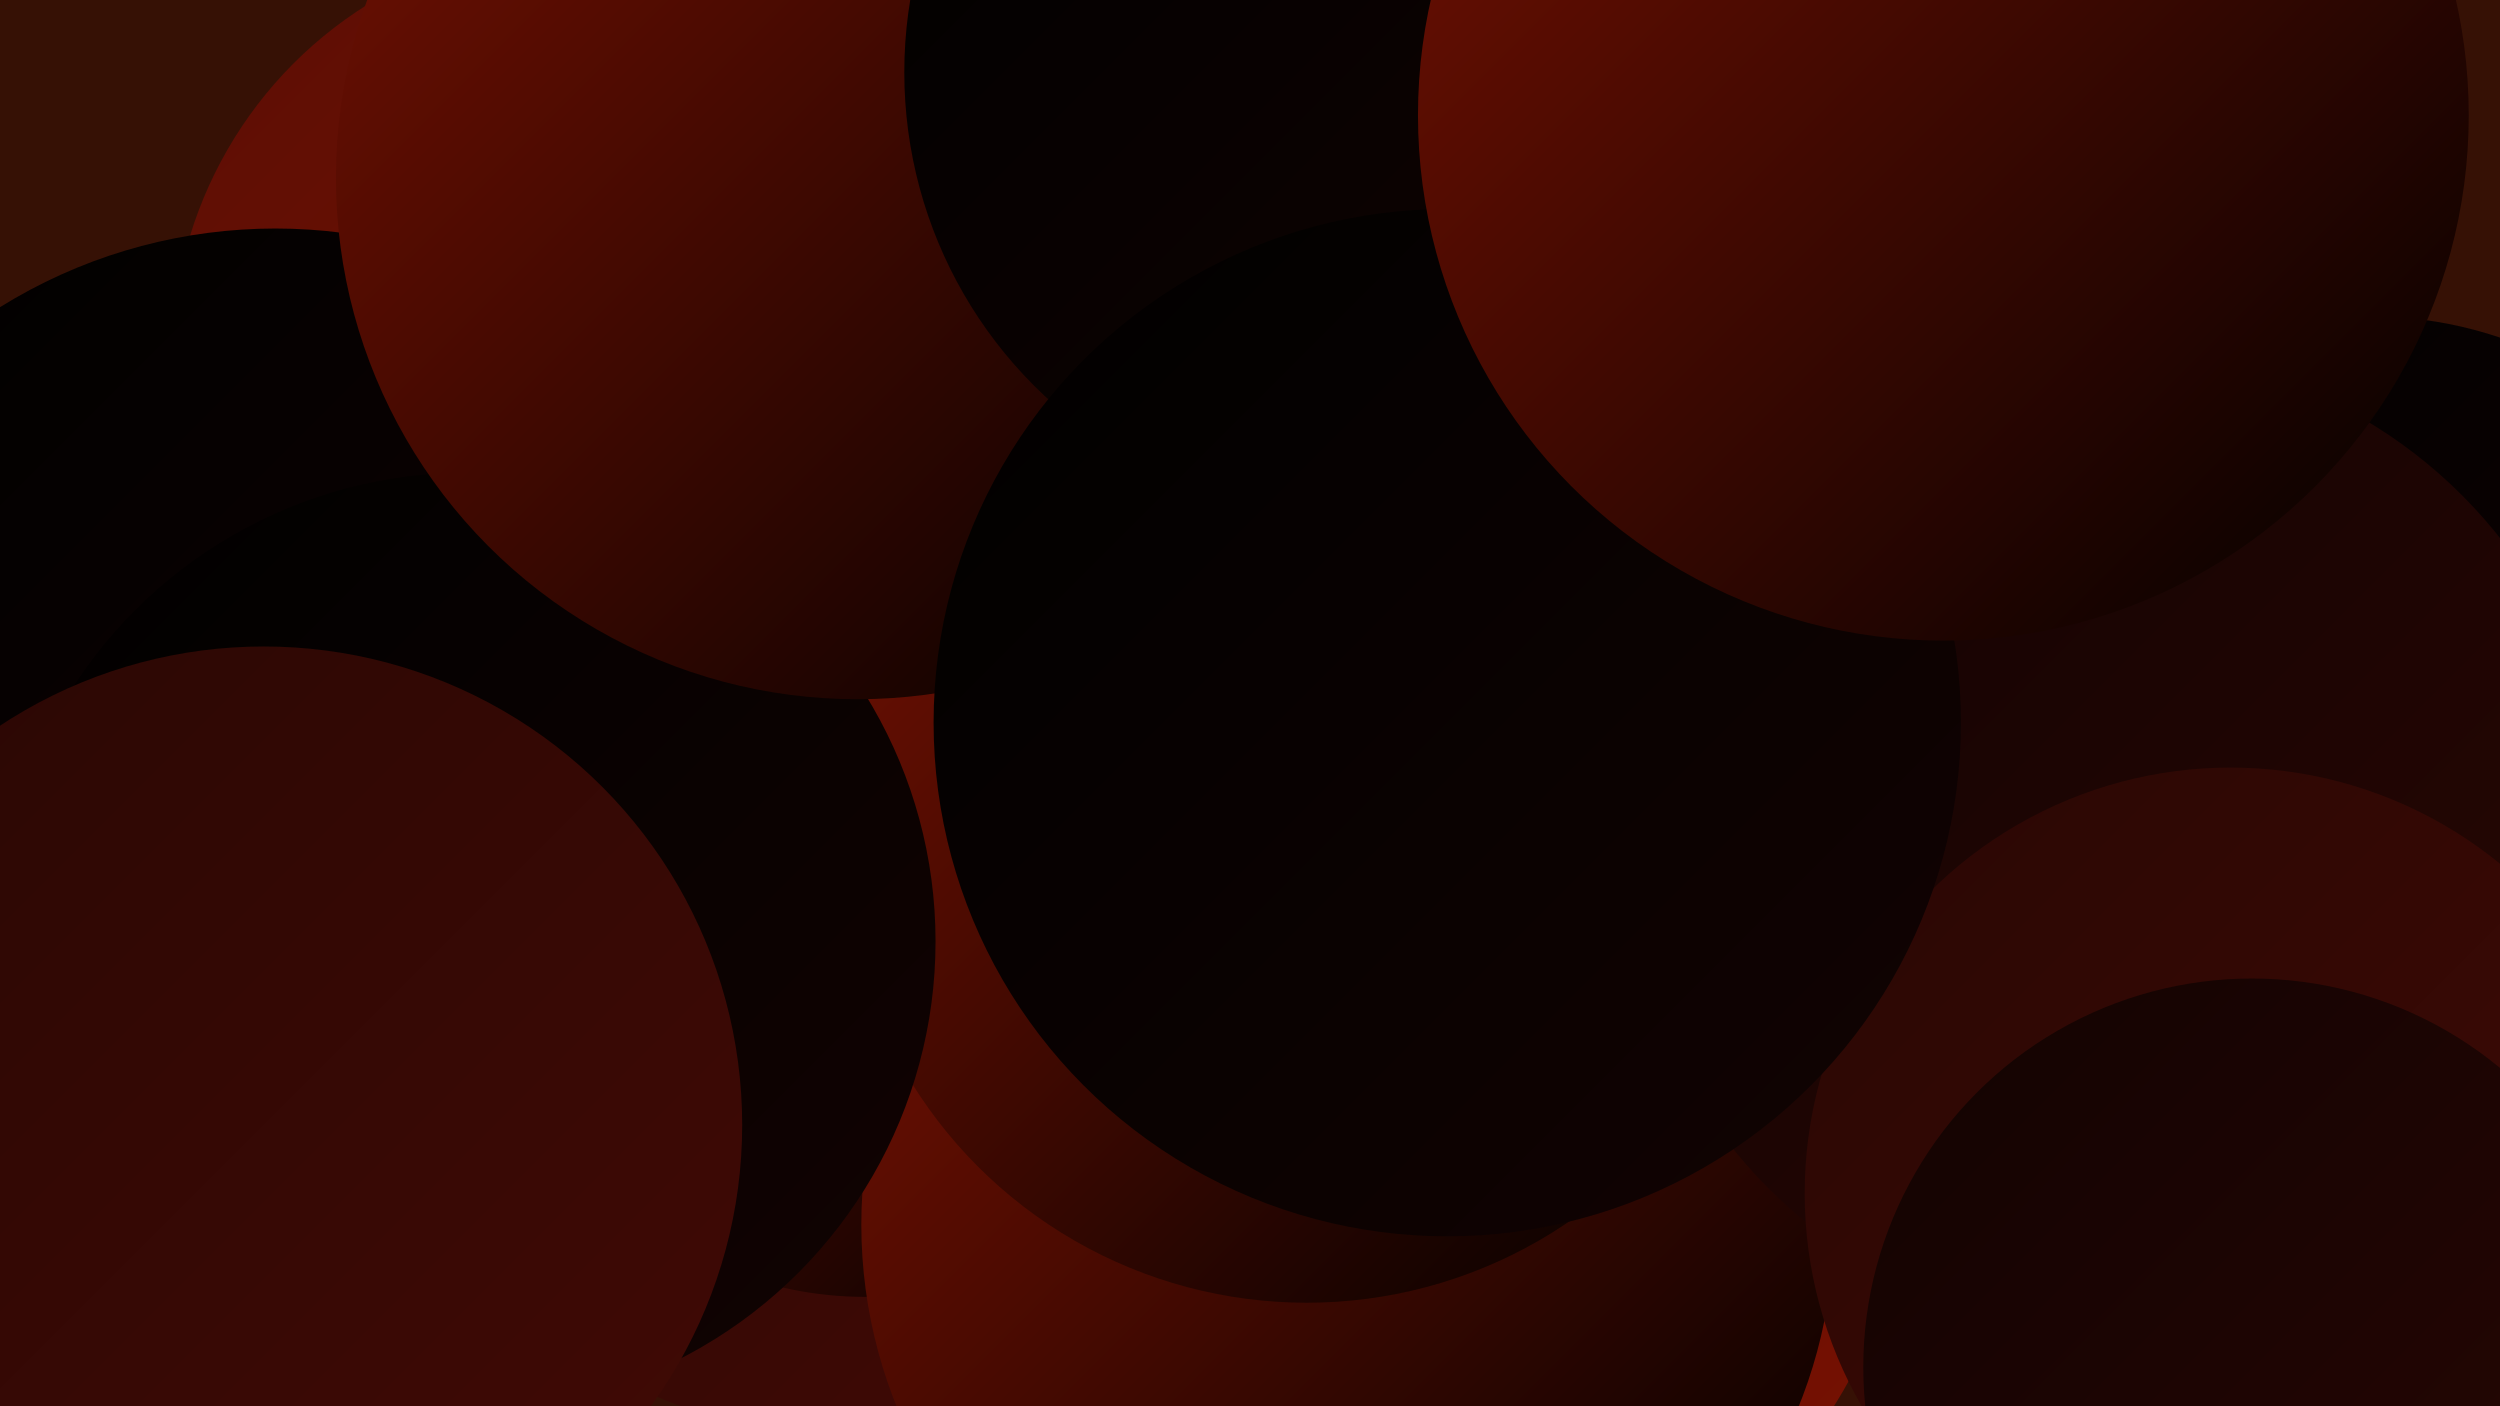 <?xml version="1.0" encoding="UTF-8"?><svg width="1280" height="720" xmlns="http://www.w3.org/2000/svg"><defs><linearGradient id="grad0" x1="0%" y1="0%" x2="100%" y2="100%"><stop offset="0%" style="stop-color:#000000;stop-opacity:1" /><stop offset="100%" style="stop-color:#000000;stop-opacity:1" /></linearGradient><linearGradient id="grad1" x1="0%" y1="0%" x2="100%" y2="100%"><stop offset="0%" style="stop-color:#000000;stop-opacity:1" /><stop offset="100%" style="stop-color:#120302;stop-opacity:1" /></linearGradient><linearGradient id="grad2" x1="0%" y1="0%" x2="100%" y2="100%"><stop offset="0%" style="stop-color:#120302;stop-opacity:1" /><stop offset="100%" style="stop-color:#290704;stop-opacity:1" /></linearGradient><linearGradient id="grad3" x1="0%" y1="0%" x2="100%" y2="100%"><stop offset="0%" style="stop-color:#290704;stop-opacity:1" /><stop offset="100%" style="stop-color:#420a05;stop-opacity:1" /></linearGradient><linearGradient id="grad4" x1="0%" y1="0%" x2="100%" y2="100%"><stop offset="0%" style="stop-color:#420a05;stop-opacity:1" /><stop offset="100%" style="stop-color:#5c0e04;stop-opacity:1" /></linearGradient><linearGradient id="grad5" x1="0%" y1="0%" x2="100%" y2="100%"><stop offset="0%" style="stop-color:#5c0e04;stop-opacity:1" /><stop offset="100%" style="stop-color:#781102;stop-opacity:1" /></linearGradient><linearGradient id="grad6" x1="0%" y1="0%" x2="100%" y2="100%"><stop offset="0%" style="stop-color:#781102;stop-opacity:1" /><stop offset="100%" style="stop-color:#000000;stop-opacity:1" /></linearGradient></defs><rect width="1280" height="720" fill="#361105" /><circle cx="418" cy="526" r="206" fill="url(#grad3)" /><circle cx="22" cy="579" r="184" fill="url(#grad0)" /><circle cx="993" cy="325" r="225" fill="url(#grad6)" /><circle cx="951" cy="204" r="239" fill="url(#grad6)" /><circle cx="443" cy="477" r="187" fill="url(#grad6)" /><circle cx="755" cy="603" r="218" fill="url(#grad5)" /><circle cx="690" cy="627" r="249" fill="url(#grad6)" /><circle cx="1214" cy="368" r="206" fill="url(#grad1)" /><circle cx="1083" cy="431" r="251" fill="url(#grad2)" /><circle cx="301" cy="183" r="213" fill="url(#grad5)" /><circle cx="1142" cy="611" r="218" fill="url(#grad3)" /><circle cx="141" cy="384" r="267" fill="url(#grad1)" /><circle cx="669" cy="429" r="238" fill="url(#grad6)" /><circle cx="1153" cy="700" r="199" fill="url(#grad2)" /><circle cx="239" cy="482" r="240" fill="url(#grad1)" /><circle cx="439" cy="91" r="267" fill="url(#grad6)" /><circle cx="690" cy="37" r="227" fill="url(#grad1)" /><circle cx="741" cy="370" r="263" fill="url(#grad1)" /><circle cx="995" cy="59" r="269" fill="url(#grad6)" /><circle cx="135" cy="576" r="245" fill="url(#grad3)" /></svg>